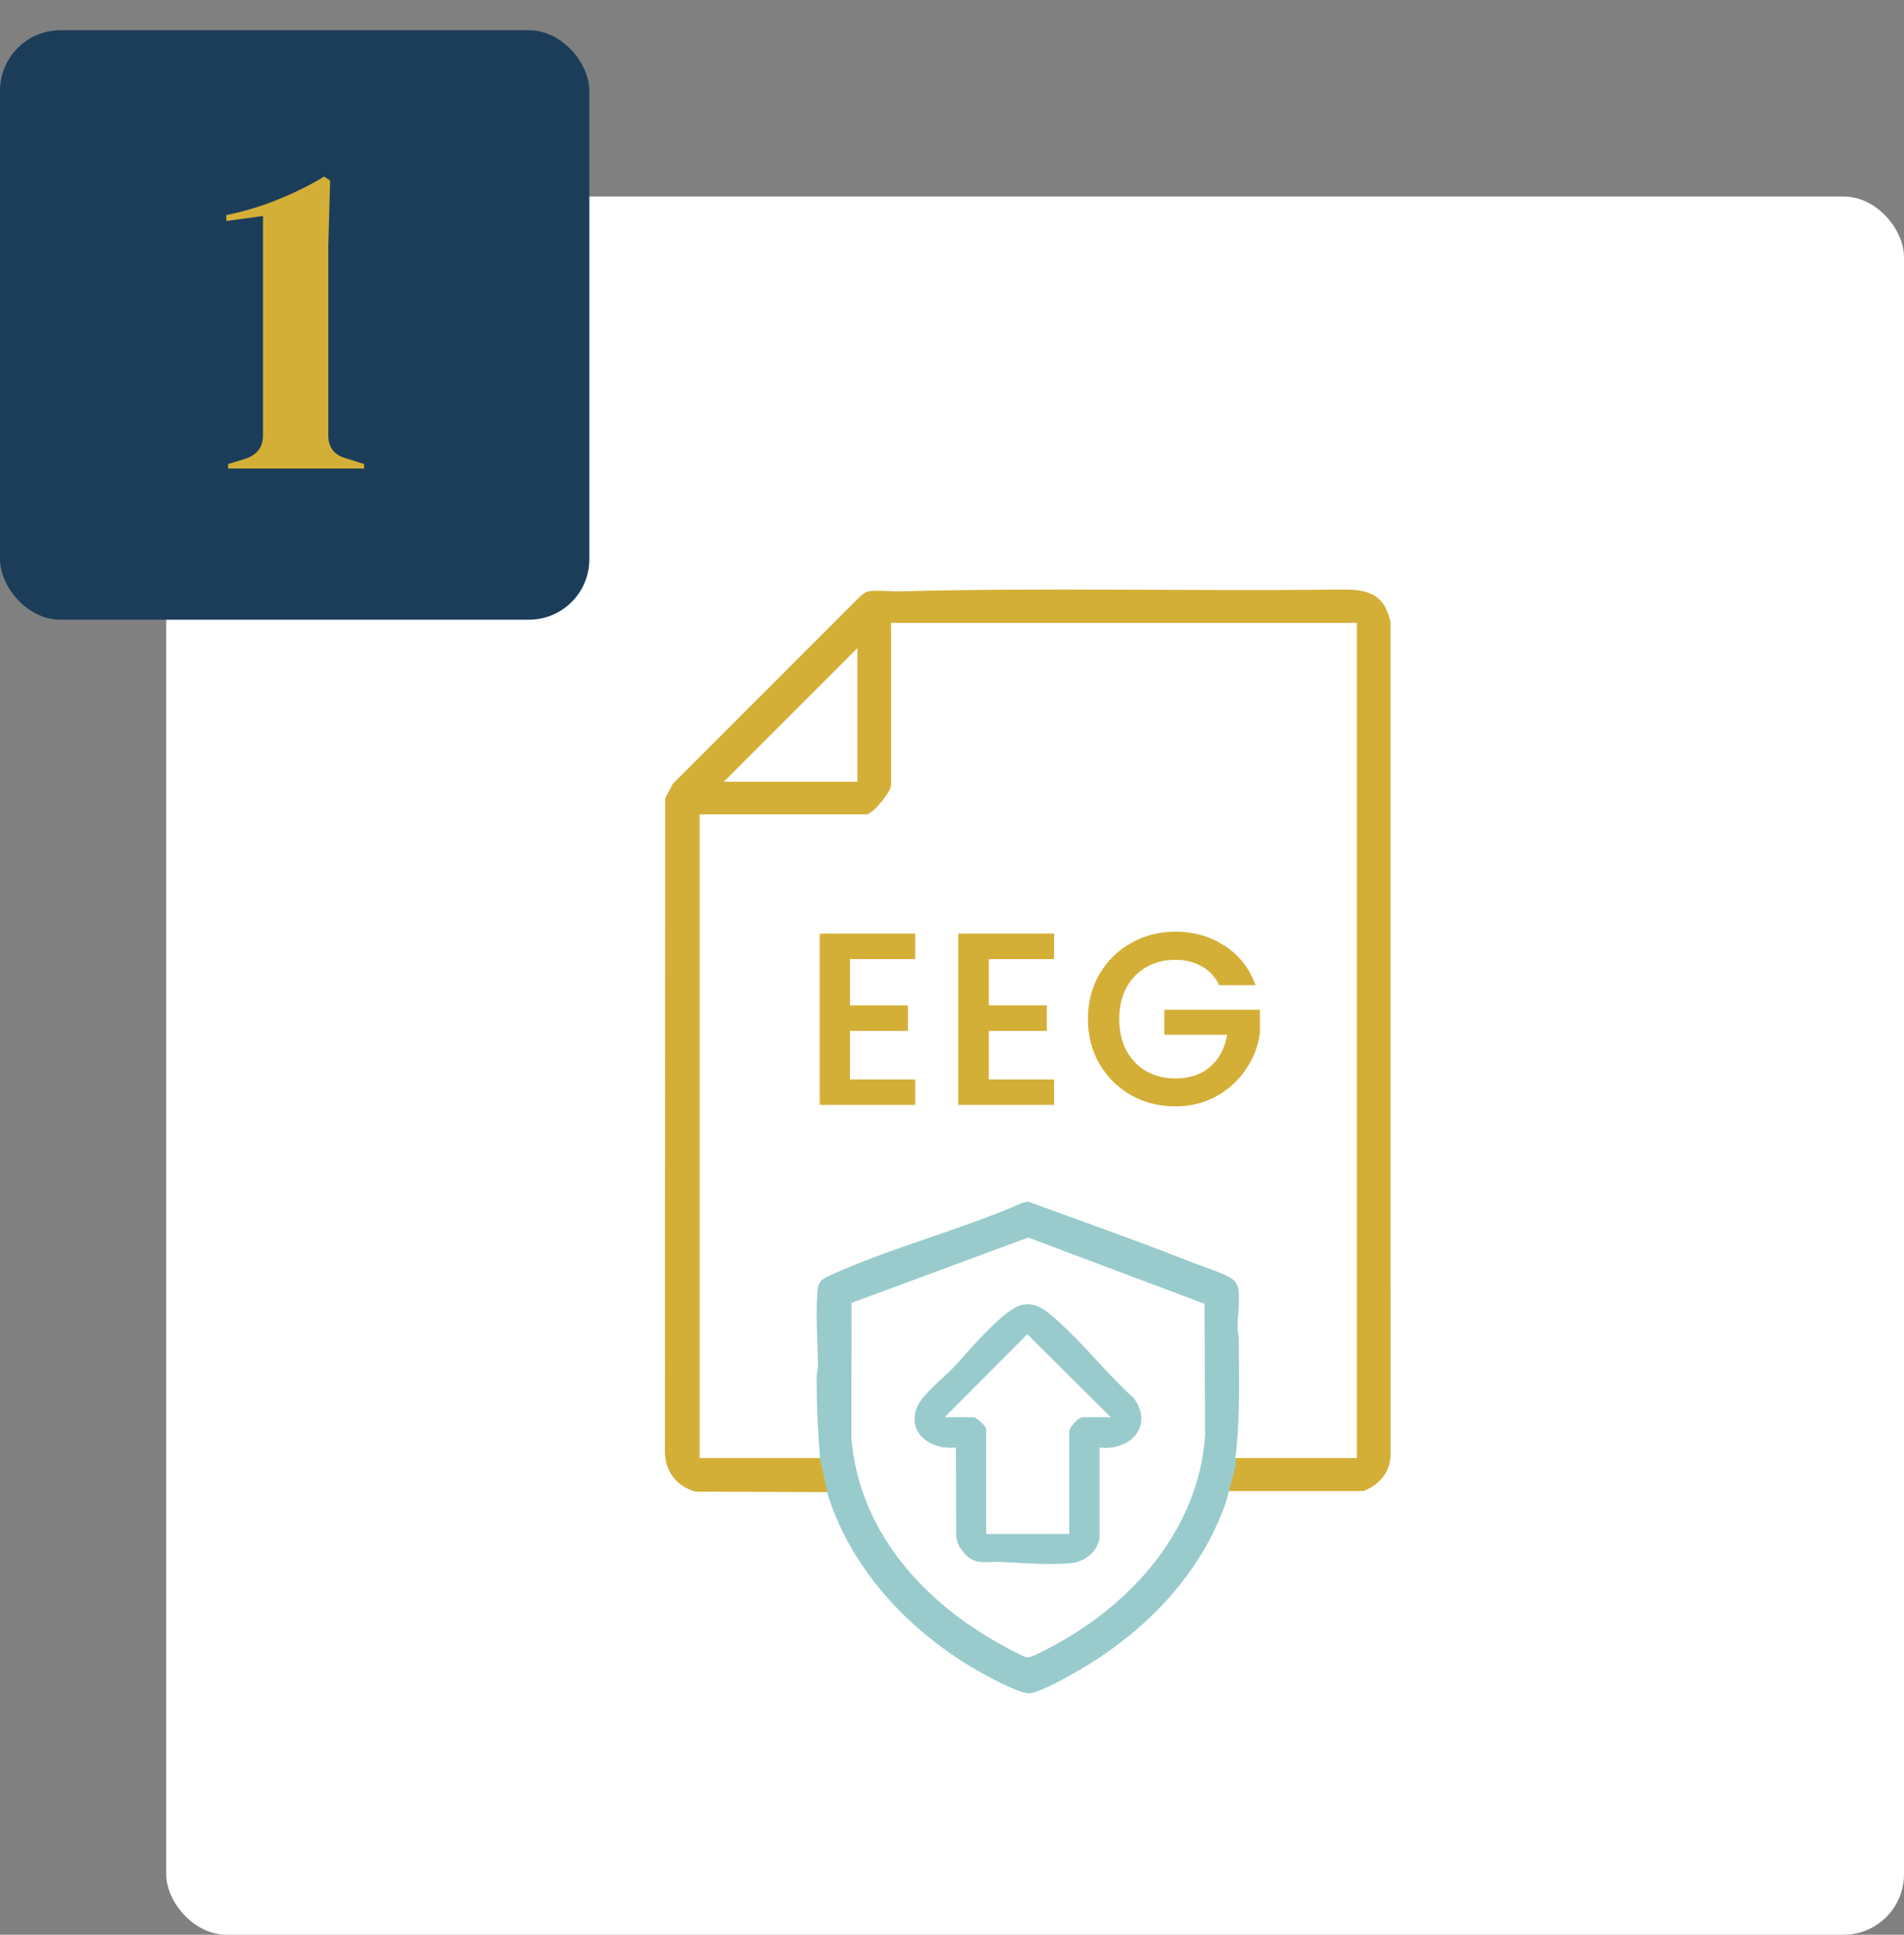 <?xml version="1.0" encoding="UTF-8"?> <svg xmlns="http://www.w3.org/2000/svg" width="126" height="128" viewBox="0 0 126 128" fill="none"><rect x="0" y="0" width="126" height="128" fill="#808080" stroke="none"/><rect x="11" y="13" width="115" height="115" rx="4" fill="white"></rect><rect y="2" width="39" height="39" rx="4" fill="#1C3D5A"></rect><path d="M15.096 31V30.7L16.266 30.34C17.026 30.08 17.406 29.57 17.406 28.81V14.29L14.976 14.62V14.23C16.156 13.99 17.286 13.65 18.366 13.21C19.466 12.77 20.496 12.26 21.456 11.68L21.846 11.95L21.726 16.24V28.81C21.726 29.59 22.106 30.09 22.866 30.31L24.096 30.7V31H15.096Z" fill="#D4AF37"></path><path d="M92.018 41.175C91.578 39.053 90.229 38.98 88.386 39.003C78.816 39.122 69.188 38.859 59.628 39.124C59.023 39.141 57.937 39.019 57.413 39.136C57.261 39.17 57.035 39.364 56.91 39.468L44.523 51.855L44.019 52.812L44 96.152C44.09 97.436 44.777 98.305 45.992 98.683L55.627 98.721L55.137 96.462H46.299V53.874H57.329C57.753 53.874 58.964 52.382 58.964 51.961V41.209H89.792V96.462H80.931L80.904 96.903L80.318 99.101C80.369 98.952 80.417 98.802 80.464 98.651H90.217C91.238 98.243 91.94 97.496 92.022 96.361L92.018 41.175ZM56.737 51.717H47.9L56.737 42.88V51.717ZM81.055 94.477L81.018 95.067C81.032 94.871 81.044 94.674 81.055 94.477Z" fill="#D4AF37"></path><path d="M72.763 95.766V101.745C72.621 102.681 71.786 103.324 70.869 103.416C69.48 103.554 67.677 103.396 66.268 103.339C65.176 103.294 64.477 103.612 63.704 102.635C63.458 102.324 63.328 102.049 63.278 101.65L63.257 95.766C61.679 95.952 60.011 94.877 60.667 93.14C60.993 92.278 62.353 91.246 63.036 90.533C64.004 89.522 66.266 86.758 67.491 86.372C68.509 86.052 69.234 86.709 69.943 87.336C71.722 88.912 73.252 90.901 75.031 92.498C76.388 94.358 74.774 96.008 72.764 95.767L72.763 95.766ZM73.506 93.761L67.983 88.27L62.514 93.761H64.408C64.625 93.761 65.262 94.347 65.262 94.541V101.485H70.758V94.689C70.758 94.439 71.376 93.761 71.612 93.761H73.506Z" fill="#99CBCD"></path><path d="M81.976 88.522C81.974 88.329 81.897 88.146 81.896 87.934C81.888 87.149 82.042 86.205 81.976 85.477C81.939 85.065 81.801 84.747 81.431 84.536C80.763 84.158 79.493 83.76 78.724 83.456C75.196 82.059 71.607 80.806 68.045 79.497L67.672 79.572C63.607 81.362 59.013 82.526 54.993 84.346C54.55 84.547 54.186 84.703 54.119 85.255C53.942 86.727 54.131 88.901 54.124 90.459C54.123 90.652 54.044 90.835 54.044 91.046C54.034 92.875 54.122 94.689 54.27 96.509L54.792 98.92C56.433 104.117 60.594 108.356 65.335 110.882C65.921 111.195 67.522 112.045 68.115 112.025C68.741 112.004 70.558 110.987 71.179 110.633C75.64 108.093 79.461 104.253 81.145 99.328V99.326L81.771 96.979L81.8 96.509H81.75C81.811 96.014 81.857 95.518 81.893 95.021L81.932 94.39V94.377C82.037 92.431 81.993 90.468 81.976 88.522ZM69.571 108.951C69.269 109.11 68.236 109.68 67.98 109.654C67.696 109.627 66.16 108.757 65.806 108.554C60.835 105.696 56.813 101.075 56.346 95.138L56.358 86.193L68.045 81.874L79.709 86.258L79.748 94.99C79.303 101.211 74.882 106.157 69.571 108.951Z" fill="#99CBCD"></path><mask id="path-7-outside-1_448_3" maskUnits="userSpaceOnUse" x="54" y="61" width="30" height="13" fill="black"><rect fill="white" x="54" y="61" width="30" height="13"></rect><path d="M56.146 63.352V66.616H59.986V68.104H56.146V71.512H60.466V73H54.322V61.864H60.466V63.352H56.146ZM65.337 63.352V66.616H69.177V68.104H65.337V71.512H69.656V73H63.513V61.864H69.656V63.352H65.337ZM80.751 65.08C80.463 64.525 80.063 64.109 79.551 63.832C79.039 63.544 78.447 63.4 77.775 63.4C77.039 63.4 76.383 63.565 75.807 63.896C75.231 64.227 74.778 64.696 74.447 65.304C74.127 65.912 73.967 66.616 73.967 67.416C73.967 68.216 74.127 68.925 74.447 69.544C74.778 70.152 75.231 70.621 75.807 70.952C76.383 71.283 77.039 71.448 77.775 71.448C78.767 71.448 79.573 71.171 80.191 70.616C80.81 70.061 81.189 69.309 81.327 68.36H77.151V66.904H83.279V68.328C83.162 69.192 82.853 69.987 82.351 70.712C81.861 71.437 81.215 72.019 80.415 72.456C79.626 72.883 78.746 73.096 77.775 73.096C76.73 73.096 75.775 72.856 74.911 72.376C74.047 71.885 73.359 71.208 72.847 70.344C72.346 69.48 72.095 68.504 72.095 67.416C72.095 66.328 72.346 65.352 72.847 64.488C73.359 63.624 74.047 62.952 74.911 62.472C75.786 61.981 76.74 61.736 77.775 61.736C78.959 61.736 80.01 62.029 80.927 62.616C81.855 63.192 82.527 64.013 82.943 65.08H80.751Z"></path></mask><path d="M56.146 63.352V66.616H59.986V68.104H56.146V71.512H60.466V73H54.322V61.864H60.466V63.352H56.146ZM65.337 63.352V66.616H69.177V68.104H65.337V71.512H69.656V73H63.513V61.864H69.656V63.352H65.337ZM80.751 65.08C80.463 64.525 80.063 64.109 79.551 63.832C79.039 63.544 78.447 63.4 77.775 63.4C77.039 63.4 76.383 63.565 75.807 63.896C75.231 64.227 74.778 64.696 74.447 65.304C74.127 65.912 73.967 66.616 73.967 67.416C73.967 68.216 74.127 68.925 74.447 69.544C74.778 70.152 75.231 70.621 75.807 70.952C76.383 71.283 77.039 71.448 77.775 71.448C78.767 71.448 79.573 71.171 80.191 70.616C80.81 70.061 81.189 69.309 81.327 68.36H77.151V66.904H83.279V68.328C83.162 69.192 82.853 69.987 82.351 70.712C81.861 71.437 81.215 72.019 80.415 72.456C79.626 72.883 78.746 73.096 77.775 73.096C76.73 73.096 75.775 72.856 74.911 72.376C74.047 71.885 73.359 71.208 72.847 70.344C72.346 69.48 72.095 68.504 72.095 67.416C72.095 66.328 72.346 65.352 72.847 64.488C73.359 63.624 74.047 62.952 74.911 62.472C75.786 61.981 76.74 61.736 77.775 61.736C78.959 61.736 80.01 62.029 80.927 62.616C81.855 63.192 82.527 64.013 82.943 65.08H80.751Z" fill="#D4AF37"></path><path d="M56.146 63.352V63.252H56.046V63.352H56.146ZM56.146 66.616H56.046V66.716H56.146V66.616ZM59.986 66.616H60.086V66.516H59.986V66.616ZM59.986 68.104V68.204H60.086V68.104H59.986ZM56.146 68.104V68.004H56.046V68.104H56.146ZM56.146 71.512H56.046V71.612H56.146V71.512ZM60.466 71.512H60.566V71.412H60.466V71.512ZM60.466 73V73.1H60.566V73H60.466ZM54.322 73H54.222V73.1H54.322V73ZM54.322 61.864V61.764H54.222V61.864H54.322ZM60.466 61.864H60.566V61.764H60.466V61.864ZM60.466 63.352V63.452H60.566V63.352H60.466ZM56.046 63.352V66.616H56.246V63.352H56.046ZM56.146 66.716H59.986V66.516H56.146V66.716ZM59.886 66.616V68.104H60.086V66.616H59.886ZM59.986 68.004H56.146V68.204H59.986V68.004ZM56.046 68.104V71.512H56.246V68.104H56.046ZM56.146 71.612H60.466V71.412H56.146V71.612ZM60.366 71.512V73H60.566V71.512H60.366ZM60.466 72.9H54.322V73.1H60.466V72.9ZM54.422 73V61.864H54.222V73H54.422ZM54.322 61.964H60.466V61.764H54.322V61.964ZM60.366 61.864V63.352H60.566V61.864H60.366ZM60.466 63.252H56.146V63.452H60.466V63.252ZM65.337 63.352V63.252H65.237V63.352H65.337ZM65.337 66.616H65.237V66.716H65.337V66.616ZM69.177 66.616H69.276V66.516H69.177V66.616ZM69.177 68.104V68.204H69.276V68.104H69.177ZM65.337 68.104V68.004H65.237V68.104H65.337ZM65.337 71.512H65.237V71.612H65.337V71.512ZM69.656 71.512H69.757V71.412H69.656V71.512ZM69.656 73V73.1H69.757V73H69.656ZM63.513 73H63.413V73.1H63.513V73ZM63.513 61.864V61.764H63.413V61.864H63.513ZM69.656 61.864H69.757V61.764H69.656V61.864ZM69.656 63.352V63.452H69.757V63.352H69.656ZM65.237 63.352V66.616H65.436V63.352H65.237ZM65.337 66.716H69.177V66.516H65.337V66.716ZM69.076 66.616V68.104H69.276V66.616H69.076ZM69.177 68.004H65.337V68.204H69.177V68.004ZM65.237 68.104V71.512H65.436V68.104H65.237ZM65.337 71.612H69.656V71.412H65.337V71.612ZM69.556 71.512V73H69.757V71.512H69.556ZM69.656 72.9H63.513V73.1H69.656V72.9ZM63.612 73V61.864H63.413V73H63.612ZM63.513 61.964H69.656V61.764H63.513V61.964ZM69.556 61.864V63.352H69.757V61.864H69.556ZM69.656 63.252H65.337V63.452H69.656V63.252ZM80.751 65.08L80.662 65.126L80.69 65.18H80.751V65.08ZM79.551 63.832L79.502 63.919L79.504 63.92L79.551 63.832ZM75.807 63.896L75.857 63.983L75.857 63.983L75.807 63.896ZM74.447 65.304L74.359 65.256L74.359 65.257L74.447 65.304ZM74.447 69.544L74.358 69.59L74.359 69.592L74.447 69.544ZM75.807 70.952L75.857 70.865L75.857 70.865L75.807 70.952ZM80.191 70.616L80.258 70.691L80.258 70.691L80.191 70.616ZM81.327 68.36L81.426 68.374L81.443 68.26H81.327V68.36ZM77.151 68.36H77.051V68.46H77.151V68.36ZM77.151 66.904V66.804H77.051V66.904H77.151ZM83.279 66.904H83.379V66.804H83.279V66.904ZM83.279 68.328L83.379 68.342V68.328H83.279ZM82.351 70.712L82.269 70.655L82.268 70.656L82.351 70.712ZM80.415 72.456L80.463 72.544L80.463 72.544L80.415 72.456ZM74.911 72.376L74.862 72.463L74.863 72.463L74.911 72.376ZM72.847 70.344L72.761 70.394L72.761 70.395L72.847 70.344ZM72.847 64.488L72.761 64.437L72.761 64.438L72.847 64.488ZM74.911 62.472L74.96 62.559L74.96 62.559L74.911 62.472ZM80.927 62.616L80.873 62.7L80.874 62.701L80.927 62.616ZM82.943 65.08V65.18H83.09L83.036 65.044L82.943 65.08ZM80.84 65.034C80.543 64.463 80.13 64.032 79.599 63.744L79.504 63.92C79.997 64.187 80.383 64.588 80.662 65.126L80.84 65.034ZM79.6 63.745C79.071 63.447 78.462 63.3 77.775 63.3V63.5C78.433 63.5 79.007 63.641 79.502 63.919L79.6 63.745ZM77.775 63.3C77.024 63.3 76.35 63.469 75.757 63.809L75.857 63.983C76.416 63.662 77.055 63.5 77.775 63.5V63.3ZM75.757 63.809C75.165 64.15 74.698 64.633 74.359 65.256L74.535 65.352C74.857 64.759 75.298 64.304 75.857 63.983L75.757 63.809ZM74.359 65.257C74.03 65.882 73.867 66.602 73.867 67.416H74.067C74.067 66.63 74.224 65.942 74.536 65.351L74.359 65.257ZM73.867 67.416C73.867 68.23 74.03 68.955 74.358 69.59L74.536 69.498C74.224 68.896 74.067 68.202 74.067 67.416H73.867ZM74.359 69.592C74.698 70.215 75.165 70.698 75.757 71.039L75.857 70.865C75.298 70.544 74.857 70.089 74.535 69.496L74.359 69.592ZM75.757 71.039C76.35 71.379 77.024 71.548 77.775 71.548V71.348C77.055 71.348 76.416 71.186 75.857 70.865L75.757 71.039ZM77.775 71.548C78.787 71.548 79.617 71.265 80.258 70.691L80.124 70.541C79.528 71.077 78.748 71.348 77.775 71.348V71.548ZM80.258 70.691C80.897 70.118 81.285 69.343 81.426 68.374L81.228 68.346C81.092 69.275 80.723 70.005 80.124 70.541L80.258 70.691ZM81.327 68.26H77.151V68.46H81.327V68.26ZM77.251 68.36V66.904H77.051V68.36H77.251ZM77.151 67.004H83.279V66.804H77.151V67.004ZM83.179 66.904V68.328H83.379V66.904H83.179ZM83.18 68.314C83.065 69.163 82.761 69.943 82.269 70.655L82.433 70.769C82.944 70.031 83.259 69.221 83.378 68.341L83.18 68.314ZM82.268 70.656C81.787 71.368 81.154 71.938 80.367 72.368L80.463 72.544C81.276 72.099 81.934 71.507 82.434 70.768L82.268 70.656ZM80.368 72.368C79.594 72.786 78.731 72.996 77.775 72.996V73.196C78.761 73.196 79.658 72.979 80.463 72.544L80.368 72.368ZM77.775 72.996C76.746 72.996 75.808 72.76 74.96 72.289L74.863 72.463C75.742 72.952 76.714 73.196 77.775 73.196V72.996ZM74.96 72.289C74.112 71.807 73.436 71.142 72.933 70.293L72.761 70.395C73.282 71.274 73.982 71.964 74.862 72.463L74.96 72.289ZM72.934 70.294C72.442 69.446 72.195 68.488 72.195 67.416H71.995C71.995 68.52 72.25 69.514 72.761 70.394L72.934 70.294ZM72.195 67.416C72.195 66.344 72.442 65.386 72.934 64.538L72.761 64.438C72.25 65.318 71.995 66.312 71.995 67.416H72.195ZM72.933 64.539C73.436 63.69 74.111 63.031 74.96 62.559L74.863 62.385C73.983 62.873 73.282 63.558 72.761 64.437L72.933 64.539ZM74.96 62.559C75.819 62.077 76.757 61.836 77.775 61.836V61.636C76.724 61.636 75.752 61.886 74.862 62.385L74.96 62.559ZM77.775 61.836C78.942 61.836 79.973 62.125 80.873 62.7L80.981 62.532C80.046 61.934 78.977 61.636 77.775 61.636V61.836ZM80.874 62.701C81.783 63.265 82.441 64.069 82.85 65.116L83.036 65.044C82.613 63.958 81.927 63.119 80.98 62.531L80.874 62.701ZM82.943 64.98H80.751V65.18H82.943V64.98Z" fill="#D4AF37" mask="url(#path-7-outside-1_448_3)"></path></svg> 